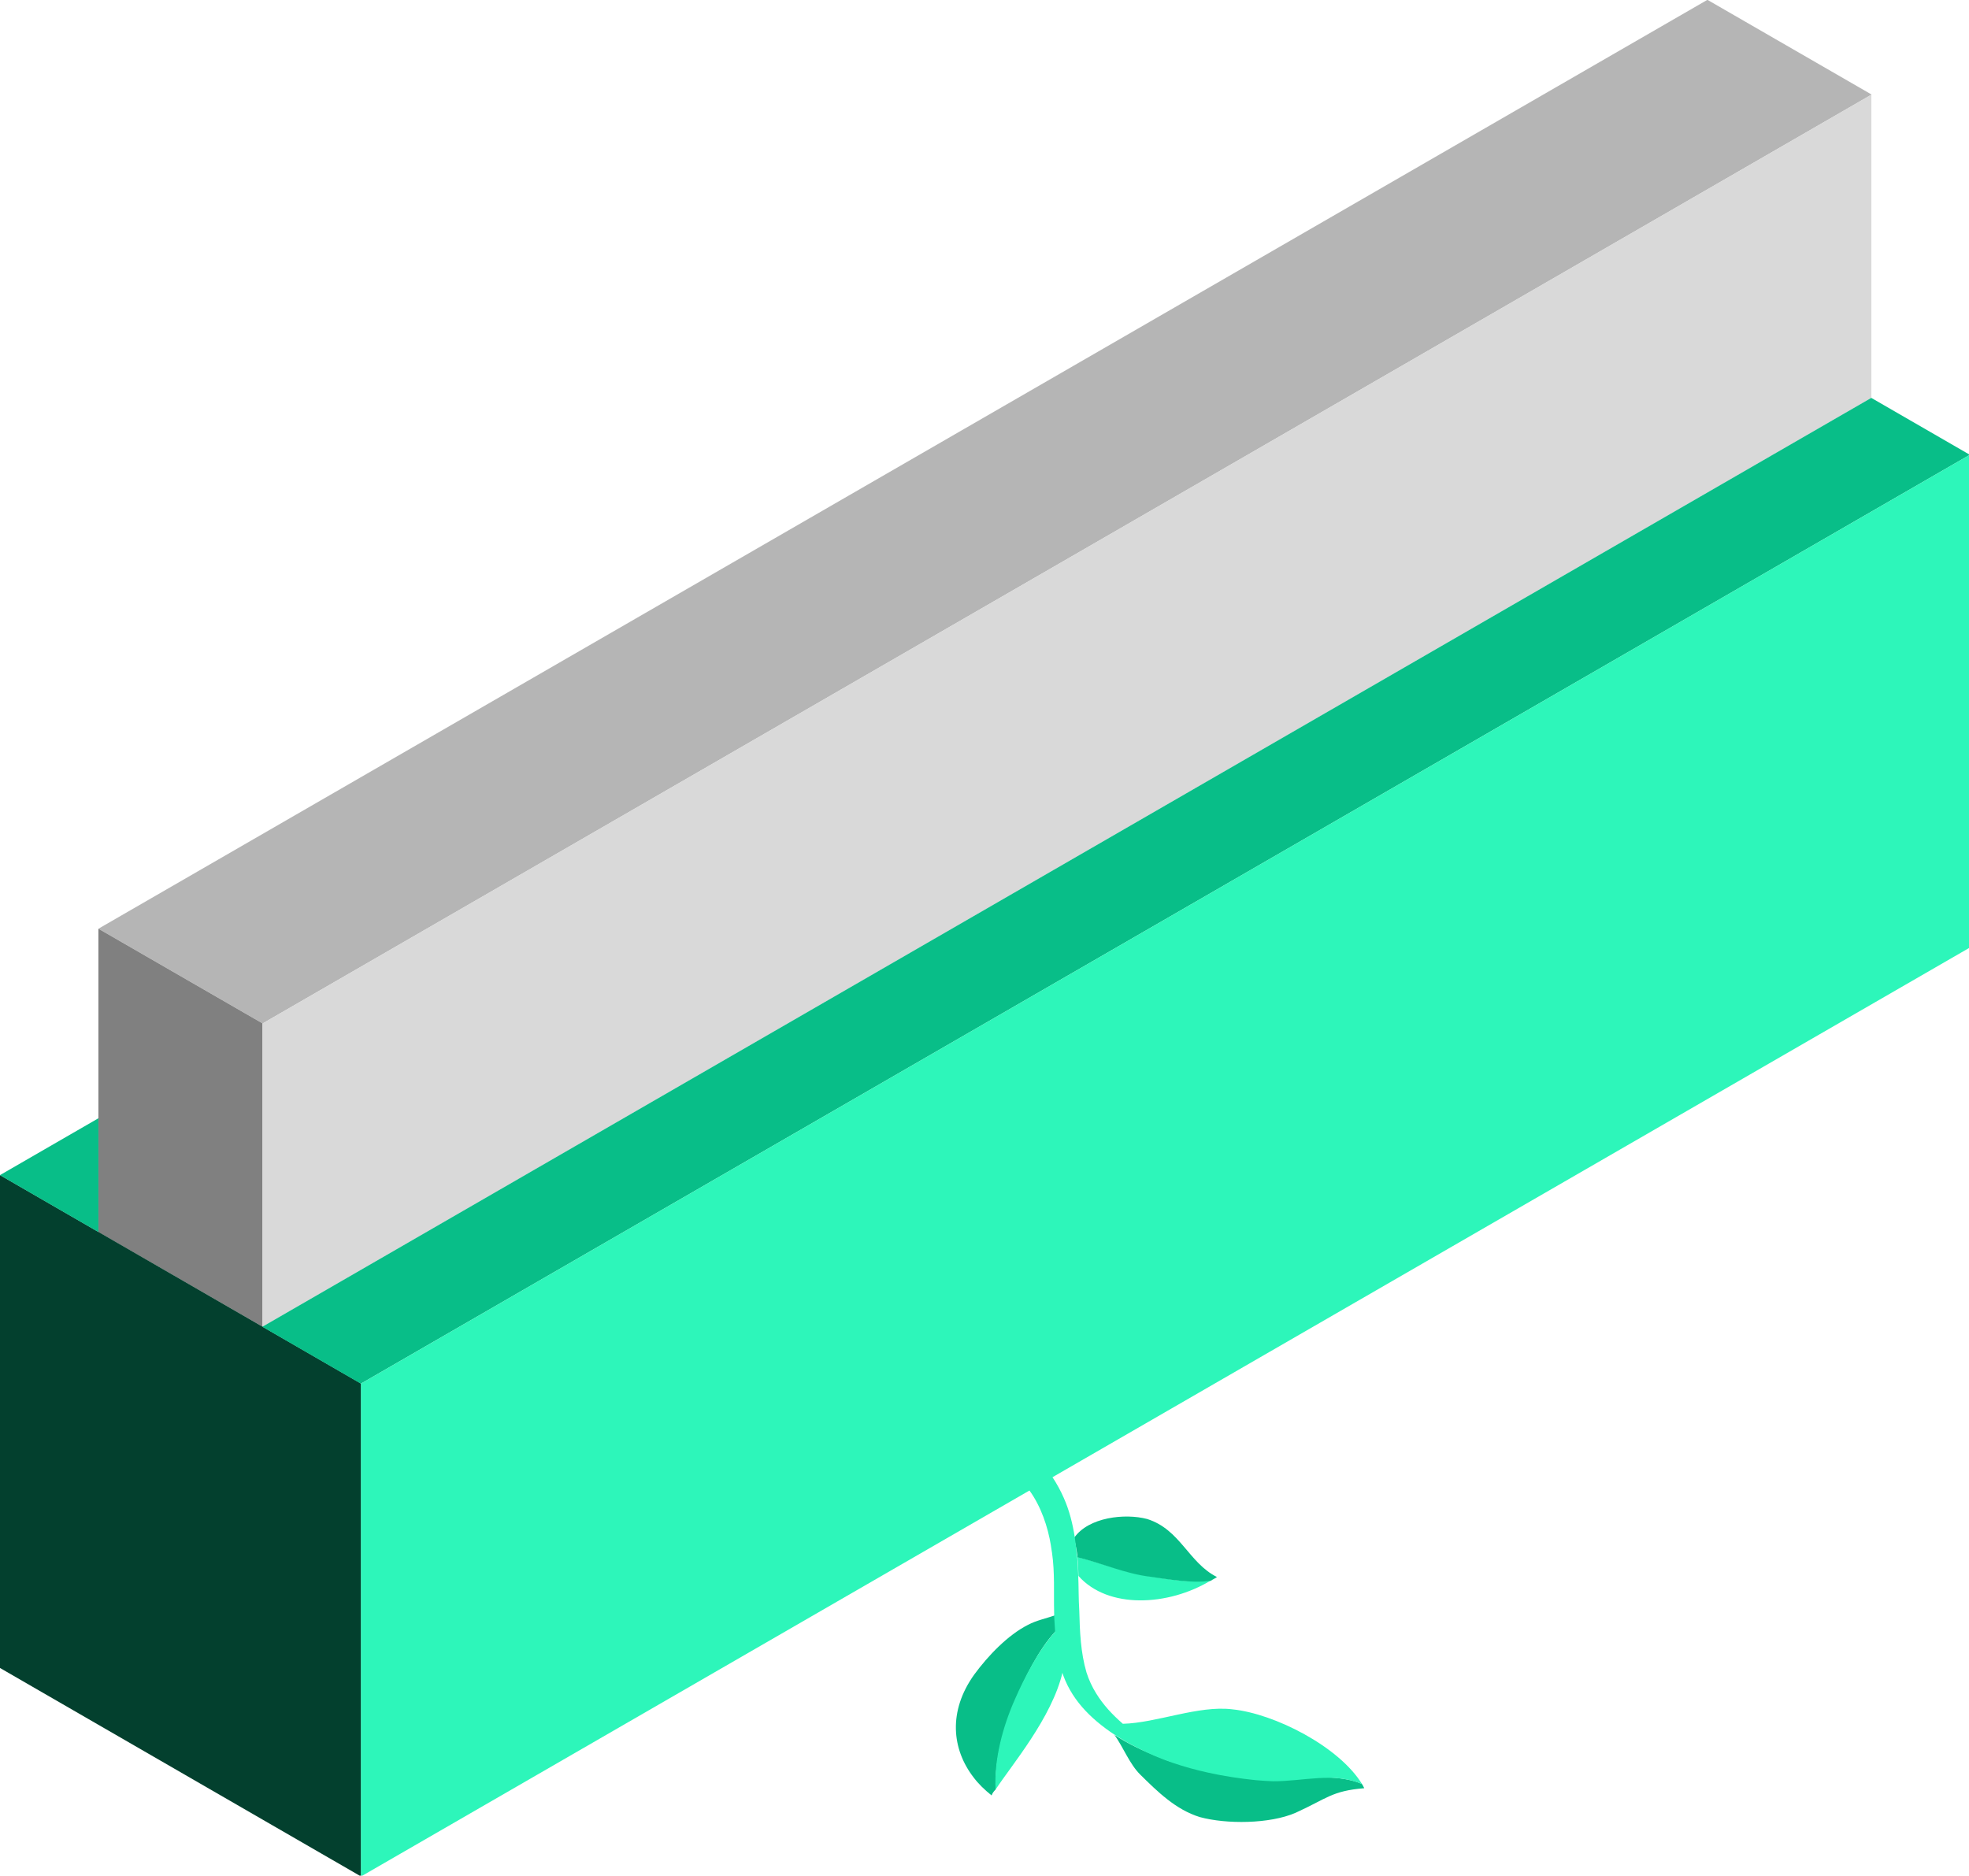 <?xml version="1.0" encoding="utf-8"?>
<!-- Generator: Adobe Illustrator 27.0.1, SVG Export Plug-In . SVG Version: 6.00 Build 0)  -->
<svg version="1.1"
	 id="svg2079" xmlns:sodipodi="http://sodipodi.sourceforge.net/DTD/sodipodi-0.dtd" xmlns:svg="http://www.w3.org/2000/svg" xmlns:inkscape="http://www.inkscape.org/namespaces/inkscape"
	 xmlns="http://www.w3.org/2000/svg" xmlns:xlink="http://www.w3.org/1999/xlink" x="0px" y="0px" viewBox="0 0 736.5 701.6"
	 style="enable-background:new 0 0 736.5 701.6;" xml:space="preserve">
<style type="text/css">
	.st0{fill:#B5B5B5;}
	.st1{fill:#808080;}
	.st2{fill:#D9D9D9;}
	.st3{fill:#03402E;}
	.st4{fill:#08BE88;}
	.st5{fill:#2DF6BA;}
</style>
<sodipodi:namedview  bordercolor="#666666" borderopacity="1.0" id="namedview2081" inkscape:current-layer="layer1" inkscape:cx="219.2031" inkscape:cy="464.56916" inkscape:document-units="mm" inkscape:pagecheckerboard="0" inkscape:pageopacity="0.0" inkscape:pageshadow="2" inkscape:window-height="1009" inkscape:window-maximized="1" inkscape:window-width="1920" inkscape:window-x="-8" inkscape:window-y="-8" inkscape:zoom="0.70710678" pagecolor="#ffffff" showgrid="true">
	<inkscape:grid  id="grid7243" originx="-259.808" originy="50" spacingy="5" type="axonomgrid"></inkscape:grid>
</sodipodi:namedview>
<g id="layer1" transform="translate(-290.829,15.784)" inkscape:groupmode="layer" inkscape:label="Lag 1">
	<g id="g1008" transform="matrix(0.353,0,0,-0.353,316.783,97.71)">
		<path id="path1010" sodipodi:nodetypes="ccccc" class="st0" d="M30.8-662.6l174-100.4l1704.9,984.3l-174,100.4L30.8-662.6z"/>
	</g>
	<g id="g1012" transform="matrix(0.353,0,0,-0.353,334.13,109.216)">
		<path id="path1014" sodipodi:nodetypes="ccccc" class="st1" d="M155.6-730.4v-321.4l-174,100.4V-630L155.6-730.4z"/>
	</g>
	<g id="g1016" transform="matrix(0.353,0,0,-0.353,448.5,76.209)">
		<path id="path1018" sodipodi:nodetypes="ccccc" class="st2" d="M1536.3-161.1l-1704.9-984.3l0,321.4l1704.9,984.3L1536.3-161.1z"
			/>
	</g>
	<g id="g1020" transform="matrix(0.353,0,0,-0.353,295.582,163.599)">
		<path id="path1022" sodipodi:nodetypes="ccccc" class="st3" d="M-13.5-1259.3l0,522.3l382.7-221v-522.3L-13.5-1259.3z"/>
	</g>
	<g id="g1024" transform="matrix(0.353,0,0,-0.353,452.246,97.714)">
		<path id="path1026" sodipodi:nodetypes="ccccc" class="st4" d="M1630-160.4l-104.4,60.3l-1704.9-984.3l104.4-60.3L1630-160.4z"/>
	</g>
	<g id="g1028" transform="matrix(0.353,0,0,-0.353,452.418,159.107)">
		<path id="path1030" sodipodi:nodetypes="ccccc" class="st5" d="M1629.6-508.6L-75.3-1493v522.3L1629.6,13.6L1629.6-508.6z"/>
	</g>
	<g id="g1032" transform="matrix(0.353,0,0,-0.353,316.809,129.216)">
		<path id="path1034" sodipodi:nodetypes="cccc" class="st4" d="M30.7-774.2l-104.4-60.3l104.4-60.3V-774.2z"/>
	</g>
</g>
<g>
	<path class="st5" d="M403.4,589.5c-0.1-2.4-0.1-4.7-0.4-7.1c9.2,2.3,18,5.9,27.1,7.2c5.8,0.9,15.3,2.7,22.8,1.6
		C437,600.8,414.5,602,403.4,589.5z"/>
	<path class="st4" d="M403,582.5c-0.1-2.4-0.8-4.8-1.2-7.3c5.4-7.7,19-9.2,27.3-7c12.4,3.9,15.5,16.4,26.1,21.7
		c-0.6,0.5-1.6,0.9-2.3,1.4c-7.3,1.1-16.7-0.7-22.6-1.5C421,588.7,412.1,584.7,403,582.5z"/>
	<path class="st4" d="M370.9,671.6c-2.6-2.1-4.9-4.3-6.7-6.7c-8.2-10.6-9.6-24.8,0.2-38.5c5.2-7.1,12.6-14.8,20.1-18.6
		c3.2-1.7,6.8-2.4,10.2-3.6c0,2,0.1,4,0.2,5.9c-6.5,7-11.6,17.6-15,25.6c-4.6,10.4-7.9,22.6-7.5,33.7
		C371.6,670.2,371.2,670.8,370.9,671.6z"/>
	<path class="st5" d="M372.4,669.4c-0.6-11.2,2.6-23.3,7.2-33.7c3.5-8,9-18.8,15.5-25.8c0.1,3.5,0.6,6.7,1.2,10.1
		c0.3,1.8,0.8,3.3,1.3,5l-0.1,0.3C393.6,642.5,378.1,660.6,372.4,669.4z"/>
	<path class="st4" d="M426.6,663.9c-4.1-4-6.4-10.3-9.9-15.2l0.1,0.2c5.1,3.4,10.9,6.1,16.8,8.4c1.5,0.5,3,1.4,4.6,1.7
		c1,0.2,2,0.6,3,0.9c6.5,2.2,14.2,2.5,21.2,3.6c8.3,0.9,15.6,2.5,24.5,1.6c6.2-0.5,16-0.7,22.5,2.2c0.4,0.5,0.6,1.1,0.9,1.6
		c-12.2,1-14,3.9-25.7,9.2c-9.7,4.2-25.9,4.3-35.8,1.6C439.7,676.9,432.8,670,426.6,663.9z"/>
	<path class="st5" d="M452,663.1c5.9,1.3,11.9,2.2,17.8,2.8c2.1,0.2,4.2,0.3,6.3,0.4c11.1,0.1,22.9-3.6,33.4,1.1
		c-8.6-14.1-32.8-26.4-48.5-28c-12.7-1.6-28.4,5.1-41,5.4c-3.9-3.4-7.3-7-10-11.4c-1.5-2.4-2.7-5-3.6-7.8
		c-2.2-7.5-2.5-15.3-2.7-23.1c-0.3-4.6-0.2-8.9-0.4-13.4c-0.1-2.3-0.1-4.4-0.4-6.7c0,0,0-0.1,0-0.1c0-0.2,0-0.4-0.1-0.6
		c-0.2-2.3-0.5-4.5-0.8-6.8c-0.8-5-2-9.9-4.1-14.6c-4.3-9.9-15.1-24.9-28.6-20.6c-1.8,0.6-2.8,3.7-1.5,5c2,2,4.2,3.1,7,4.2
		c3.6,1.3,6.2,3.8,8.6,6.5c4.7,5.5,7.7,12.9,9.2,20.1c0.3,1.5,0.6,3.1,0.8,4.7l0.1,0.6c1.1,7.6,0.6,14.9,0.8,22.6
		c0,2,0.2,3.9,0.3,5.9c0.2,3.5,0.5,6.8,1.1,10.2c0.4,1.8,0.8,3.7,1.4,5.4c3.2,10.4,10.5,17.8,19.8,24c0,0,0-0.1,0-0.1l0.1,0.1
		c2.7,1.8,5.6,3.5,8.5,4.9C433.9,658.2,442.9,661.1,452,663.1z"/>
</g>
</svg>
